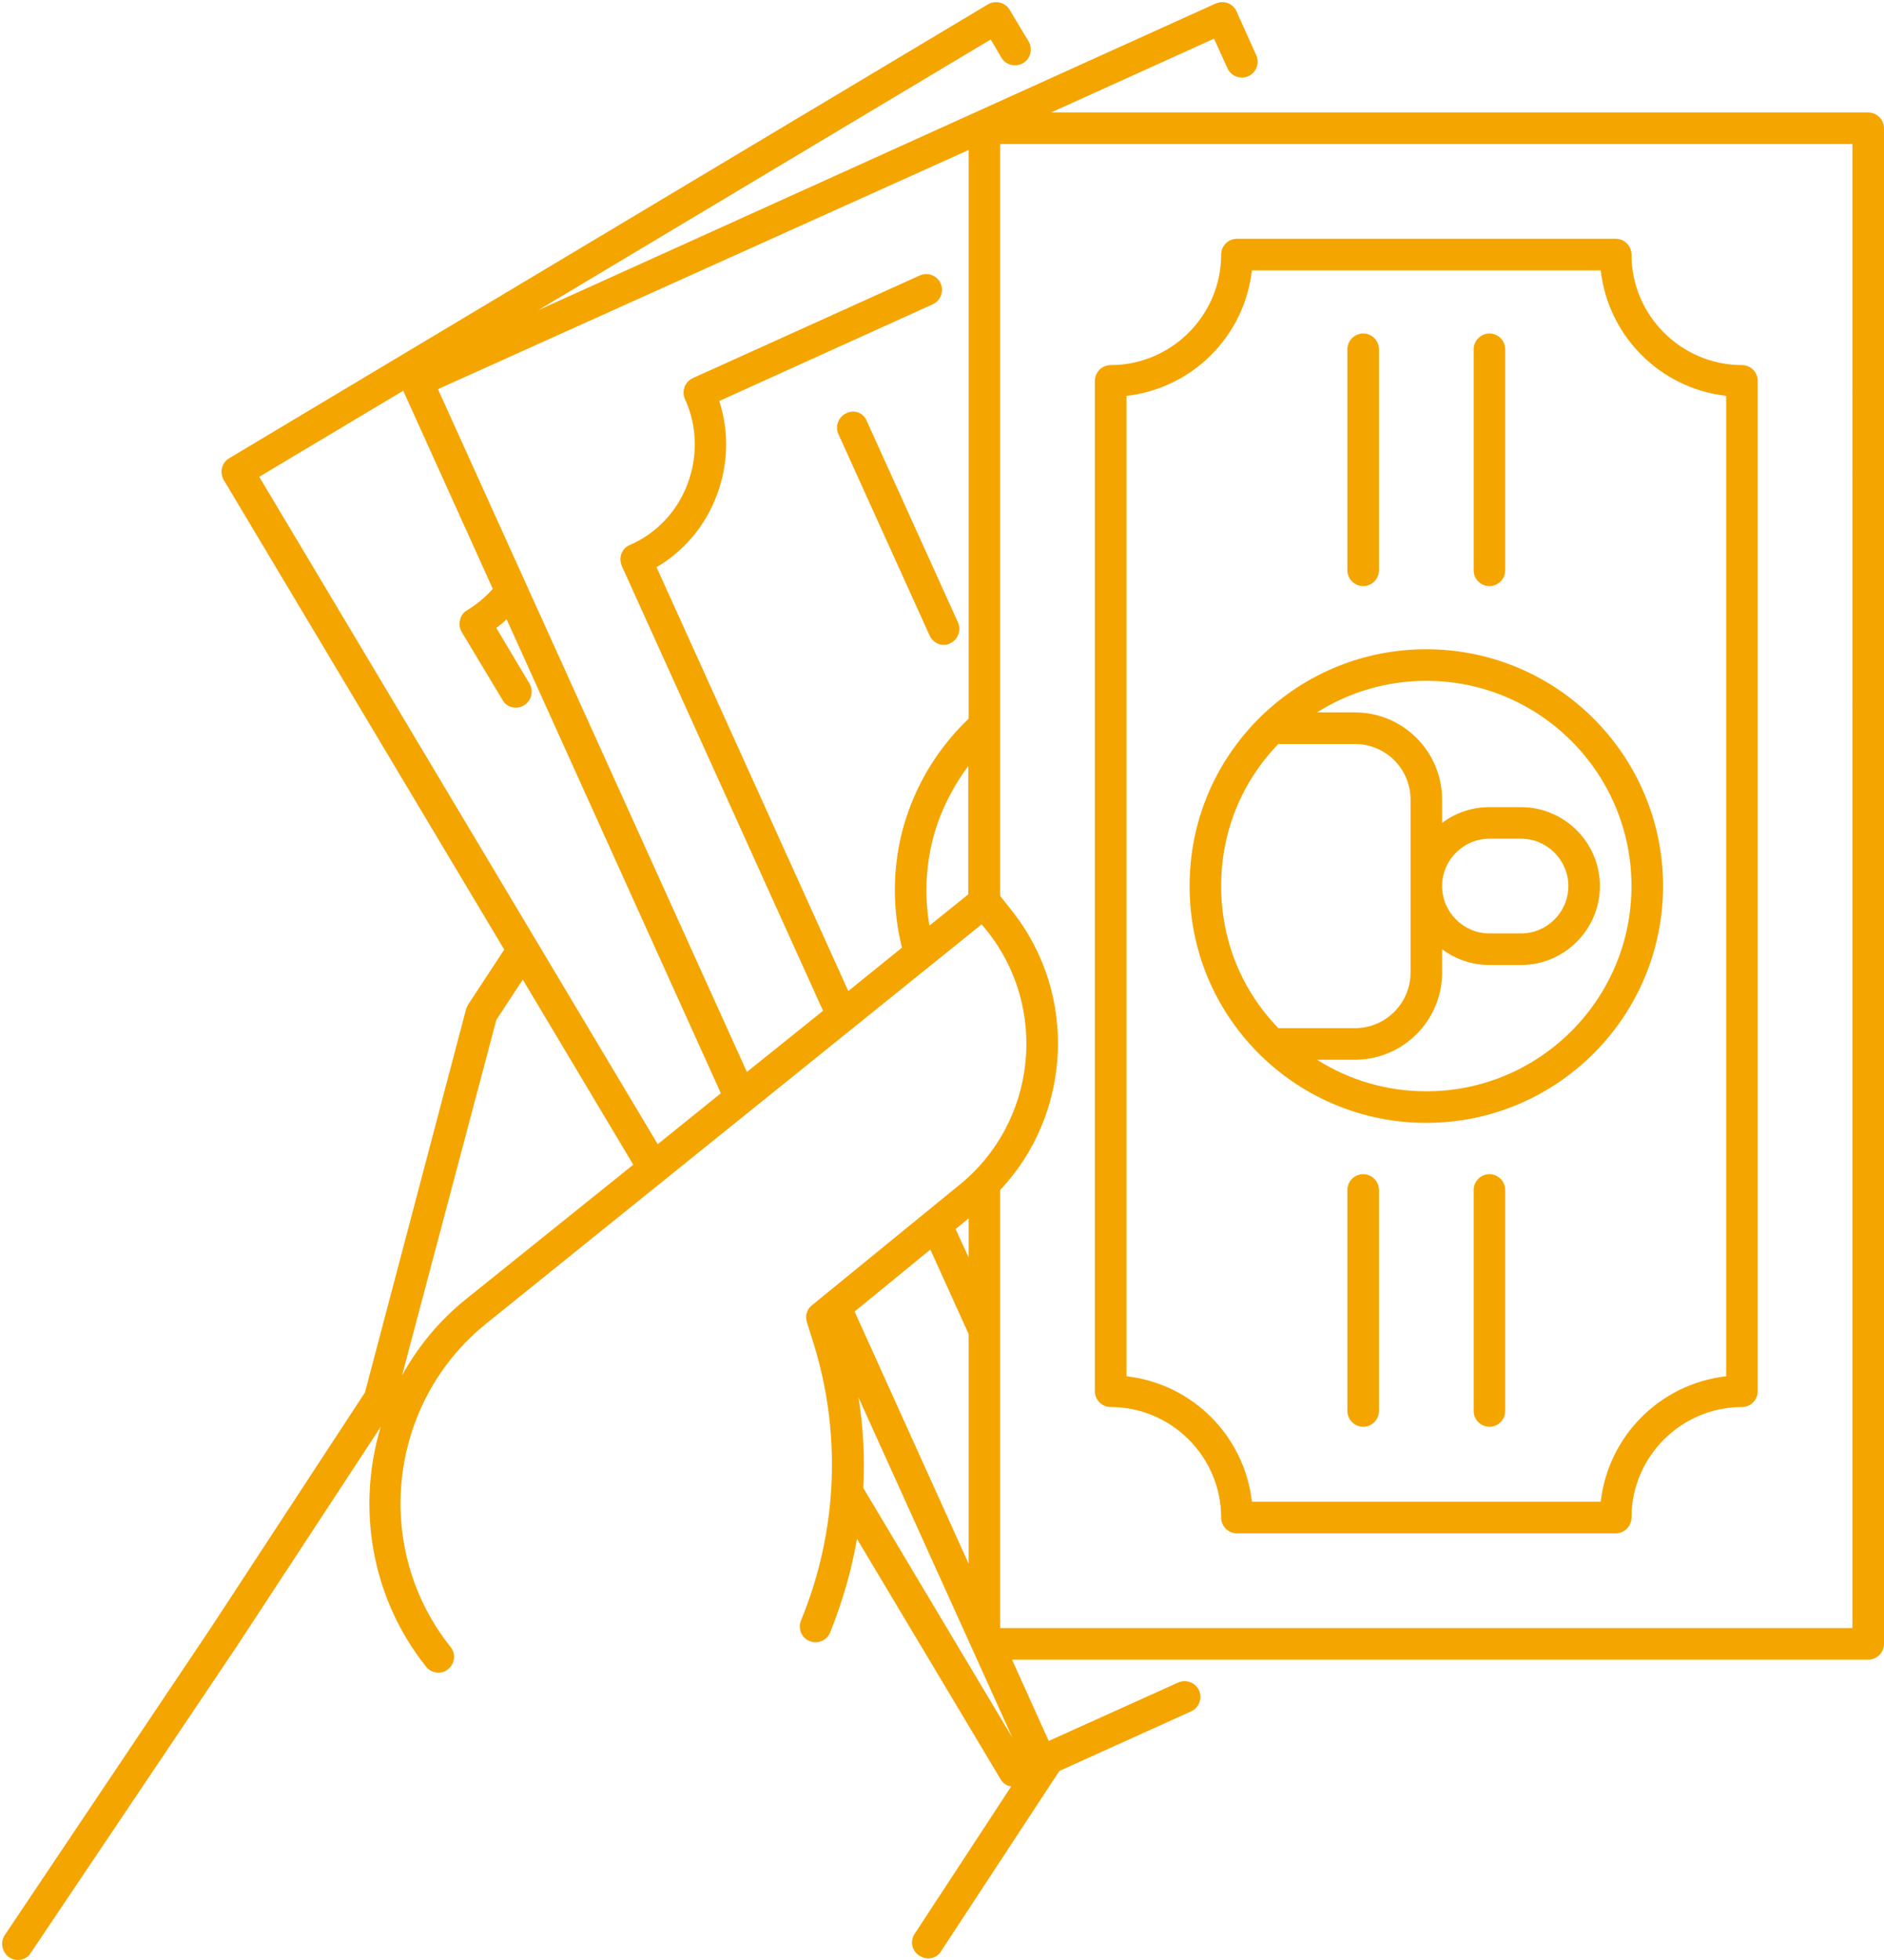 <?xml version="1.0" encoding="UTF-8" standalone="no"?><svg xmlns="http://www.w3.org/2000/svg" xmlns:xlink="http://www.w3.org/1999/xlink" fill="#f5a500" height="496.6" preserveAspectRatio="xMidYMid meet" version="1" viewBox="22.5 3.5 477.5 496.6" width="477.5" zoomAndPan="magnify"><g id="change1_1"><path d="M237,108.2c-2,0.9-2.9,3.3-2,5.3l23.1,51c0.7,1.5,2.1,2.4,3.6,2.4c0.6,0,1.1-0.1,1.6-0.4c2-0.9,2.9-3.3,2-5.3l-23.1-51 C241.4,108.1,239,107.2,237,108.2z"/></g><g id="change1_2"><path d="M496,32H288.9l41.3-18.7l3.4,7.5c0.9,2,3.3,2.9,5.3,2c2-0.9,2.9-3.3,2-5.3l-5-11.1c-0.4-1-1.2-1.7-2.2-2.1 c-1-0.4-2.1-0.3-3.1,0.1L158.9,82.1l114.7-68.6l2.7,4.6c1.1,1.9,3.6,2.5,5.5,1.4c1.9-1.1,2.5-3.6,1.4-5.5l-4.8-8 c-1.1-1.9-3.6-2.5-5.5-1.4l-192.3,115c-1.9,1.1-2.5,3.6-1.4,5.5l71.1,119l-9.2,14c-0.2,0.4-0.4,0.8-0.5,1.2L115,356.3L75.9,416 l-52.2,77.8c-1.2,1.8-0.7,4.3,1.1,5.6c0.7,0.5,1.5,0.7,2.2,0.7c1.3,0,2.6-0.6,3.3-1.8l52.3-77.8l36.4-55.5 c-6.1,20.2-2.6,43.1,11.5,60.8c0.8,1,2,1.5,3.1,1.5c0.9,0,1.8-0.3,2.5-0.9c1.7-1.4,2-3.9,0.6-5.6c-20-25.1-15.9-61.9,9.1-82 l125.5-101.1l1.4,1.7c15.6,19.6,12.5,48.4-6.9,64.2l-37.5,30.6c-1.3,1-1.8,2.8-1.3,4.3l1.3,4.1c7.6,23.4,6.6,48.8-2.8,71.5 c-0.8,2,0.1,4.4,2.2,5.2c2,0.8,4.4-0.1,5.2-2.2c3.1-7.7,5.4-15.6,6.8-23.7l36.4,60.9c0.5,0.9,1.4,1.6,2.5,1.8c0.1,0,0.1,0,0.2,0 l-24.5,37.4c-1.2,1.8-0.7,4.3,1.2,5.5c0.7,0.4,1.4,0.7,2.2,0.7c1.3,0,2.6-0.6,3.3-1.8l30-45.7l33.4-15.1c2-0.9,2.9-3.3,2-5.3 c-0.9-2-3.3-2.9-5.3-2l-32.8,14.8L279,424h217c2.2,0,4-1.8,4-4V36C500,33.8,498.2,32,496,32z M258.1,238c0-0.1,0-0.2-0.1-0.3 c-1.5-9.2-0.6-18.7,2.8-27.4c1.8-4.5,4.2-8.8,7.1-12.7v32.5L258.1,238z M268,185.6c-6.4,6.1-11.4,13.5-14.6,21.7 c-0.9,2.3-1.7,4.7-2.3,7.1c-2.4,9.6-2.4,19.6,0,29.2l-13.6,11l-48.6-107.4c7-4.1,12.4-10.5,15.3-18.3c2.9-7.7,3.1-16.1,0.6-23.8 l54.1-24.5c2-0.9,2.9-3.3,2-5.3c-0.9-2-3.3-2.9-5.3-2l-57.5,26c-2,0.9-2.9,3.3-2,5.3c3.1,6.8,3.3,14.4,0.7,21.4 c-2.6,7-7.8,12.6-14.7,15.6c-1,0.4-1.7,1.2-2.1,2.2c-0.4,1-0.3,2.1,0.1,3.1l51,112.7l-19.3,15.5l-78.3-173L268,41.5V185.6z M124.7,102.5l22.7,50.2c-1.9,2.1-4,3.9-6.5,5.4c-0.9,0.5-1.6,1.4-1.8,2.5c-0.3,1-0.1,2.1,0.4,3l10.4,17.3c0.7,1.3,2.1,1.9,3.4,1.9 c0.7,0,1.4-0.2,2-0.6c1.9-1.1,2.5-3.6,1.4-5.5l-8.4-14.1c0.9-0.7,1.8-1.4,2.6-2.2l54.3,120.1l-16,12.9L88.2,124.3L124.7,102.5z M140.8,332.5c-6.9,5.5-12.4,12.2-16.4,19.5l23.9-90.1l6.7-10.2l28,46.9L140.8,332.5z M268,312.2v9.9l-3.3-7.2L268,312.2z M241.3,380.5c0.4-7.6,0-15.3-1.2-22.9l39,86.2L241.3,380.5z M239.1,335.8l19.2-15.7l9.7,21.4v58.2L239.1,335.8z M492,416H276V305 c18.1-19.2,19.8-49.5,3-70.7l-3-3.8V40h216V416z"/></g><g id="change1_3"><path d="M384,288c33.1,0,60-26.9,60-60s-26.9-60-60-60c-15.8,0-30.7,6.1-42,17.1c-11.6,11.4-18,26.6-18,42.9s6.4,31.5,18,42.9 C353.3,281.9,368.2,288,384,288z M436,228c0,28.7-23.3,52-52,52c-10,0-19.5-2.8-27.7-8h9.6c12.2,0,22.1-9.9,22.1-22.1V244 c3.3,2.5,7.5,4,12,4h8c11,0,20-9,20-20s-9-20-20-20h-8c-4.5,0-8.7,1.5-12,4v-5.9c0-12.2-9.9-22.1-22.1-22.1h-9.6 c8.2-5.2,17.8-8,27.7-8C412.7,176,436,199.3,436,228z M388,228c0-6.6,5.4-12,12-12h8c6.6,0,12,5.4,12,12s-5.4,12-12,12h-8 C393.4,240,388,234.6,388,228z M346.5,192h19.4c7.8,0,14.1,6.3,14.1,14.1v43.8c0,7.8-6.3,14.1-14.1,14.1h-19.4 c-9.4-9.7-14.5-22.4-14.5-36C332,214.4,337.1,201.7,346.5,192z"/></g><g id="change1_4"><path d="M400,152c2.2,0,4-1.8,4-4V92c0-2.2-1.8-4-4-4s-4,1.8-4,4v56C396,150.2,397.8,152,400,152z"/></g><g id="change1_5"><path d="M368,152c2.2,0,4-1.8,4-4V92c0-2.2-1.8-4-4-4s-4,1.8-4,4v56C364,150.2,365.8,152,368,152z"/></g><g id="change1_6"><path d="M400,301c-2.2,0-4,1.8-4,4v56c0,2.2,1.8,4,4,4s4-1.8,4-4v-56C404,302.8,402.2,301,400,301z"/></g><g id="change1_7"><path d="M368,301c-2.2,0-4,1.8-4,4v56c0,2.2,1.8,4,4,4s4-1.8,4-4v-56C372,302.8,370.2,301,368,301z"/></g><g id="change1_8"><path d="M304,360c15.4,0,28,12.6,28,28c0,2.2,1.8,4,4,4h96c2.2,0,4-1.8,4-4c0-15.4,12.6-28,28-28c2.2,0,4-1.8,4-4V100 c0-2.2-1.8-4-4-4c-15.4,0-28-12.6-28-28c0-2.2-1.8-4-4-4h-96c-2.2,0-4,1.8-4,4c0,15.4-12.6,28-28,28c-2.2,0-4,1.8-4,4v256 C300,358.2,301.8,360,304,360z M308,103.8c16.7-1.9,29.9-15.1,31.8-31.8h88.4c1.9,16.7,15.1,29.9,31.8,31.8v248.4 c-16.7,1.9-29.9,15.1-31.8,31.8h-88.4c-1.9-16.7-15.1-29.9-31.8-31.8V103.8z"/></g></svg>